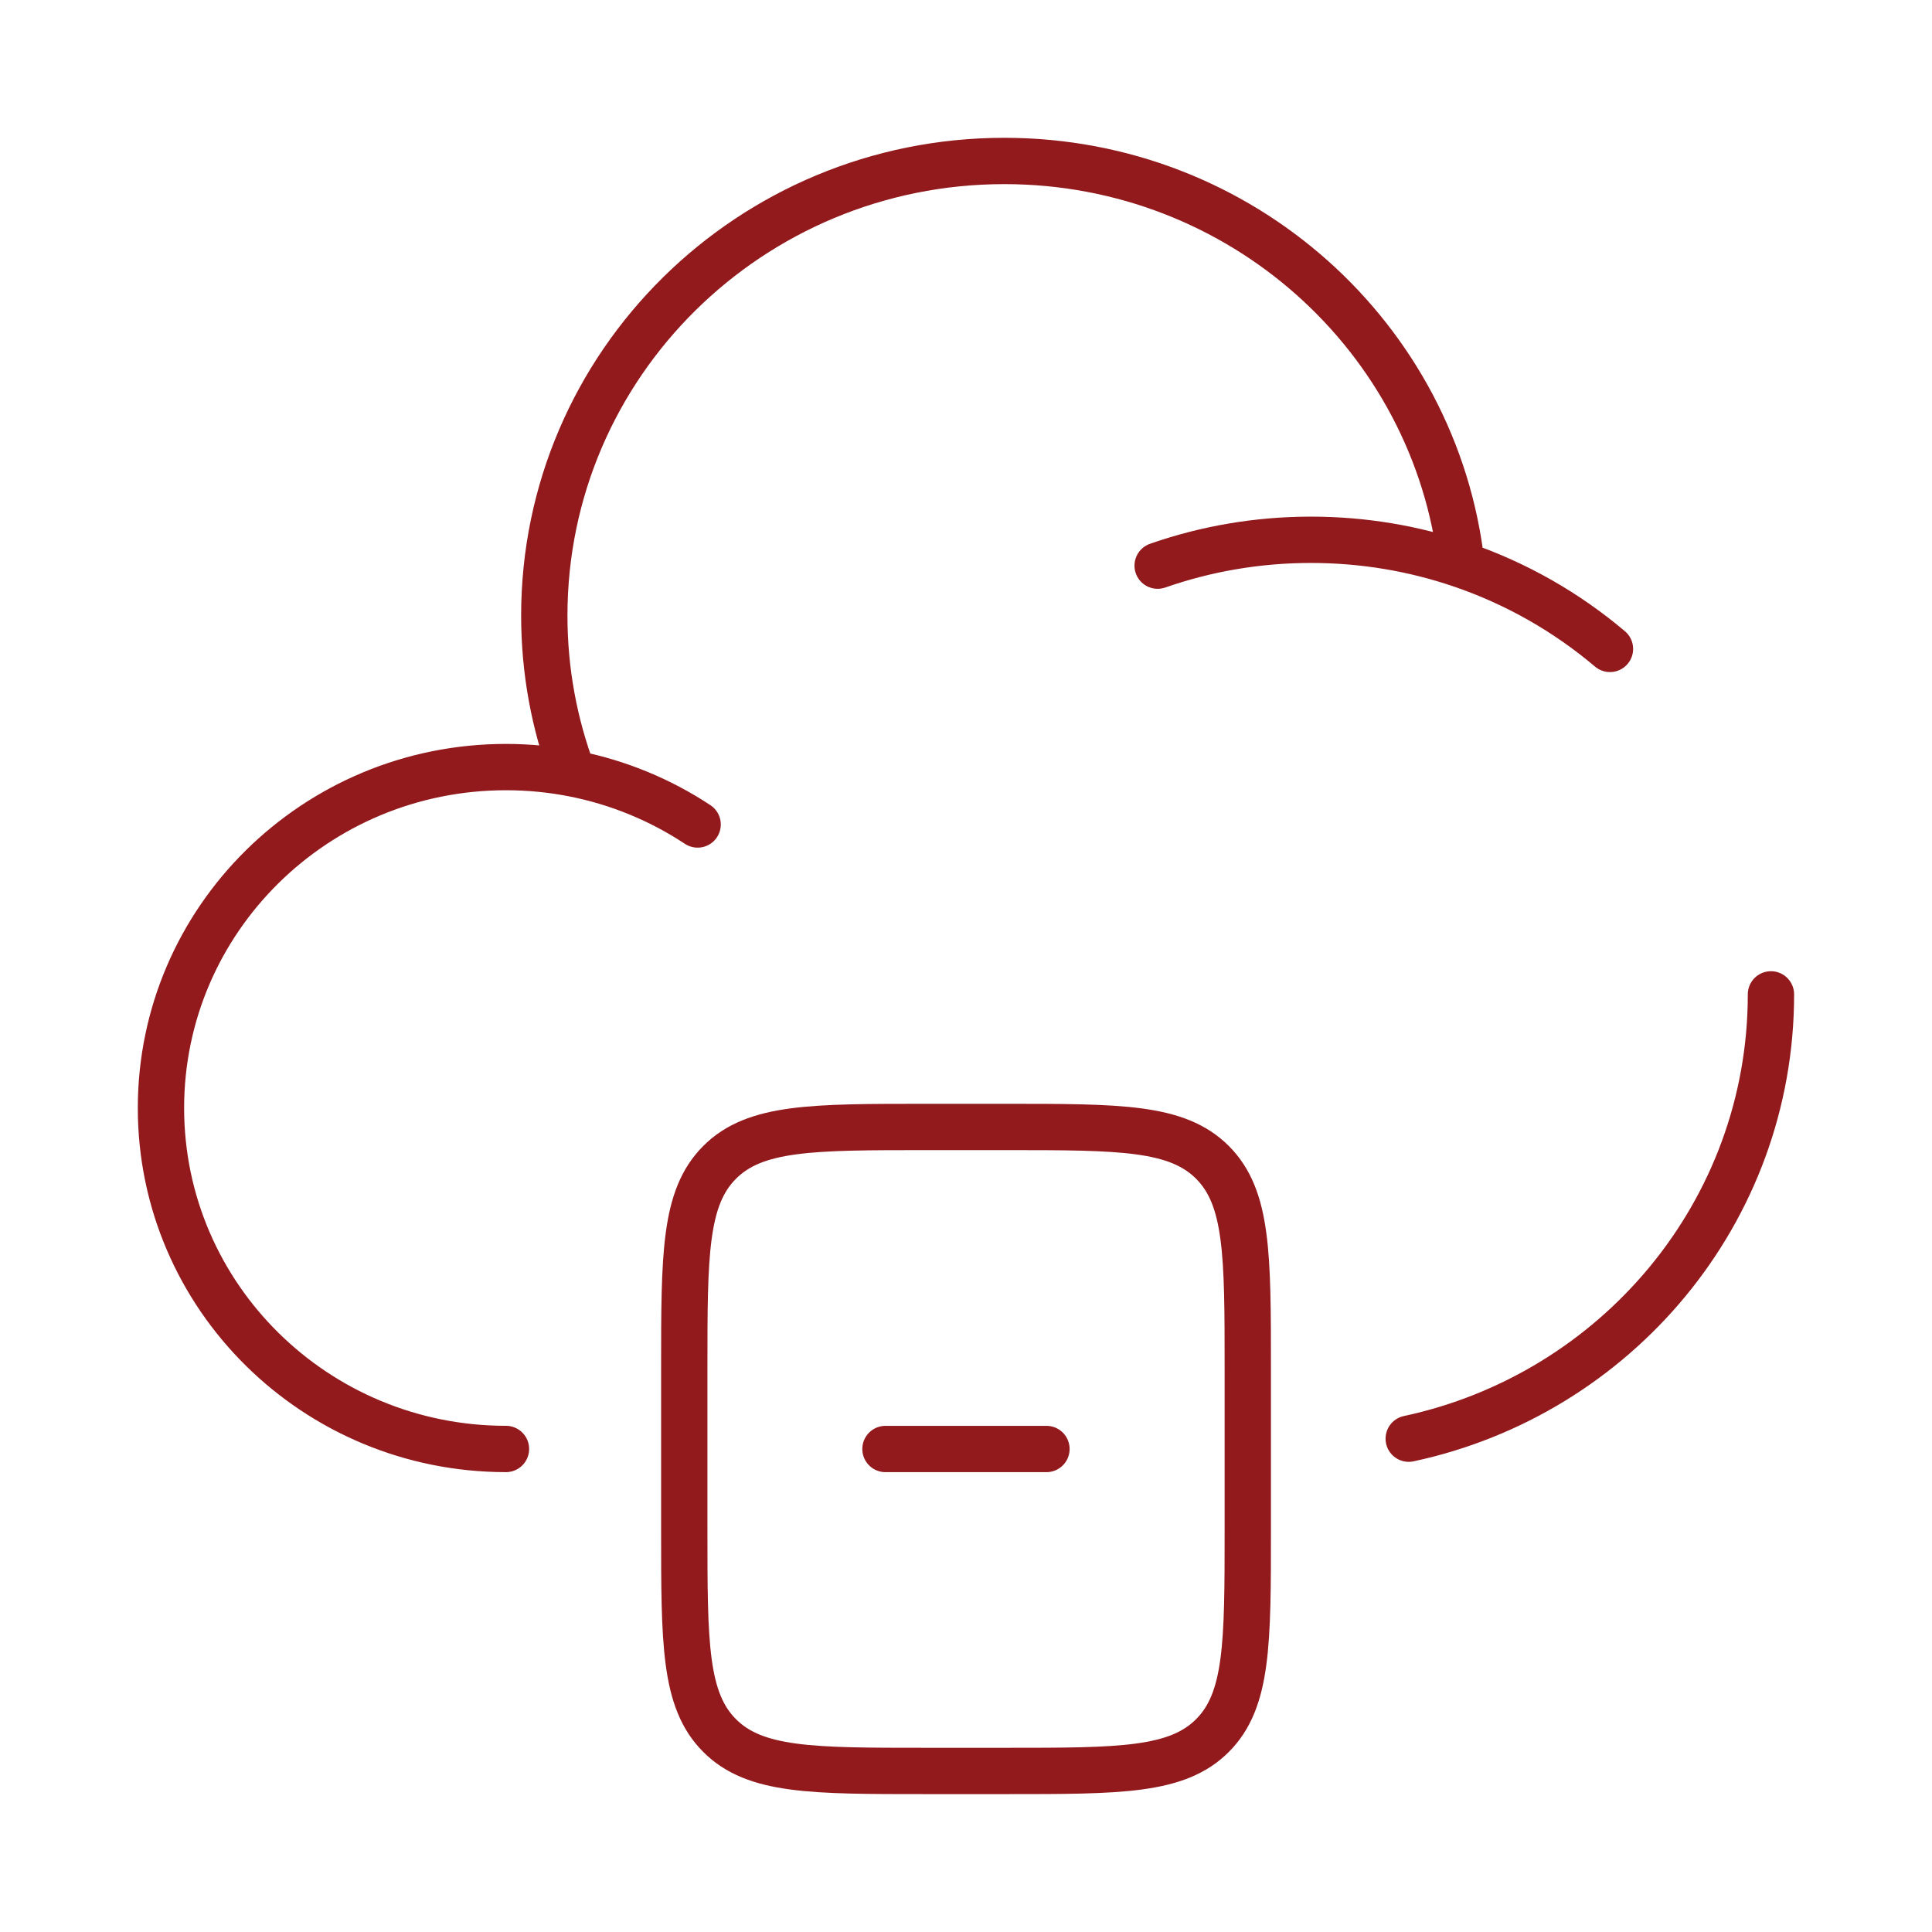 <svg width="73" height="73" viewBox="0 0 73 73" fill="none" xmlns="http://www.w3.org/2000/svg">
<path d="M66.915 37.572C66.915 45.806 61.053 52.687 53.228 54.36M19.118 54.749C11.918 54.749 6.082 48.981 6.082 41.866C6.082 34.752 11.918 28.984 19.118 28.984C19.982 28.984 20.826 29.067 21.644 29.226M21.644 29.226C20.947 27.367 20.566 25.357 20.566 23.259C20.566 13.772 28.348 6.082 37.947 6.082C46.889 6.082 54.253 12.755 55.221 21.336M21.644 29.226C23.36 29.559 24.956 30.225 26.36 31.153M43.741 21.373C45.553 20.74 47.503 20.396 49.534 20.396C51.526 20.396 53.439 20.727 55.221 21.336M55.221 21.336C57.298 22.046 59.197 23.135 60.832 24.519" stroke="#92191C" stroke-width="1.75" stroke-linecap="round"/>
<path d="M25.855 51.707C25.855 47.406 25.855 45.255 27.192 43.918C28.528 42.582 30.679 42.582 34.98 42.582H38.022C42.324 42.582 44.474 42.582 45.811 43.918C47.147 45.255 47.147 47.406 47.147 51.707V57.79C47.147 62.092 47.147 64.243 45.811 65.579C44.474 66.915 42.324 66.915 38.022 66.915H34.98C30.679 66.915 28.528 66.915 27.192 65.579C25.855 64.243 25.855 62.092 25.855 57.79V51.707Z" stroke="#92191C" stroke-width="1.75"/>
<path d="M33.457 54.75H39.54" stroke="#92191C" stroke-width="1.75" stroke-linecap="round" stroke-linejoin="round"/>
</svg>

